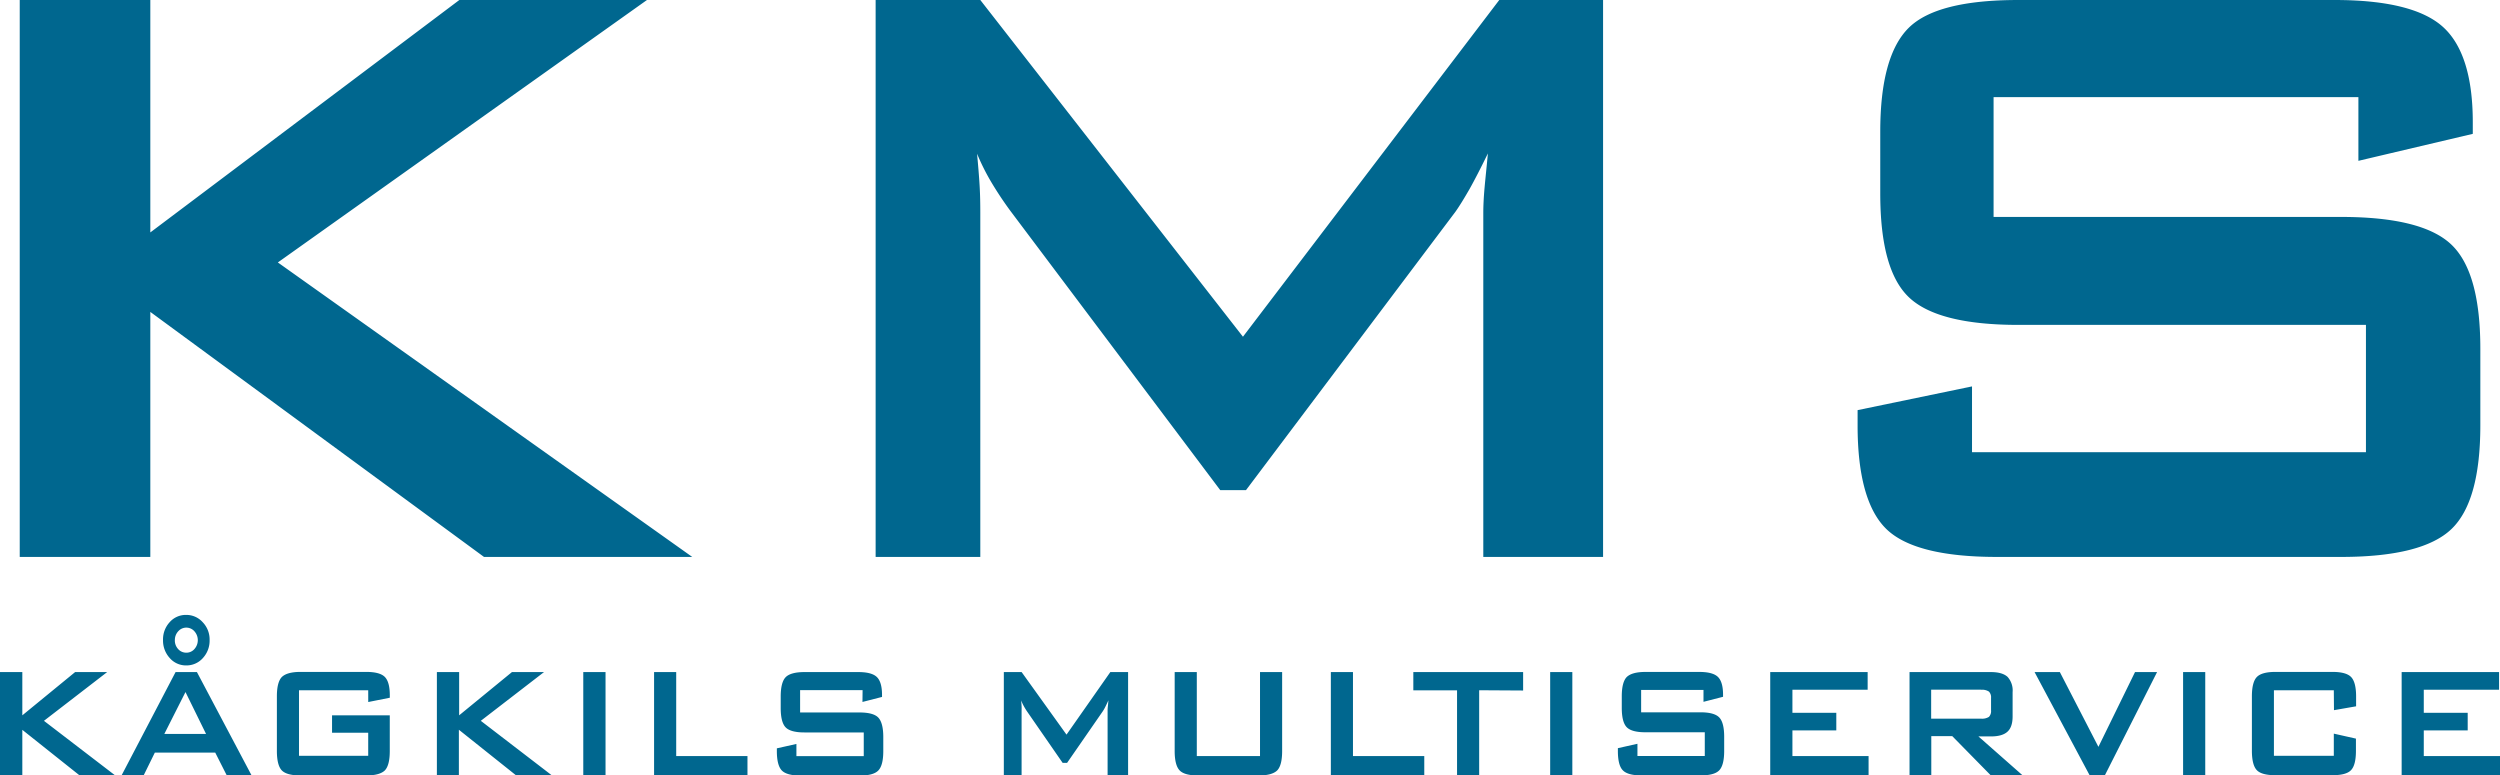 <?xml version="1.0" encoding="UTF-8"?> <svg xmlns="http://www.w3.org/2000/svg" xmlns:xlink="http://www.w3.org/1999/xlink" id="Layer_1" data-name="Layer 1" viewBox="0 0 751.4 233.06"><defs><style> .cls-1 { fill: none; } .cls-2 { clip-path: url(#clip-path); } .cls-3, .cls-5 { fill: #00678f; } .cls-3 { fill-rule: evenodd; } .cls-4 { clip-path: url(#clip-path-2); } </style><clipPath id="clip-path"><rect class="cls-1" x="-0.94" y="184.09" width="753" height="49"></rect></clipPath><clipPath id="clip-path-2"><rect class="cls-1" x="5.06" y="-0.91" width="741" height="169"></rect></clipPath></defs><title>logo-2</title><g class="cls-2"><path class="cls-3" d="M721.84,233V202h29.28v5.3H728.49v6.93h13.2v5.3h-13.2v7.71H751.4V233H721.84m-20.39-25.54h-18v19.7h18V220.5L708.1,222v3.67c0,2.85-.49,4.78-1.48,5.81S703.77,233,701,233H683.92c-2.79,0-4.66-.51-5.63-1.54s-1.46-3-1.46-5.81V209.29c0-2.81.49-4.75,1.46-5.78s2.84-1.56,5.63-1.56h17.14c2.76,0,4.63.53,5.61,1.56s1.48,3,1.48,5.78v3l-6.65,1.16ZM656.15,233V202h6.66V233Zm-28.1,0L611.51,202h7.6l11.59,22.47,11-22.47h6.63L632.65,233Zm-54.12,0V202h24.45q3.42,0,5,1.43a6.07,6.07,0,0,1,1.53,4.59v7.3c0,2.1-.5,3.63-1.53,4.58s-2.67,1.44-5,1.44h-3.74L607.87,233h-9.56l-11.53-11.74h-6.31V233Zm21.5-25.72h-15V216h15a3.86,3.86,0,0,0,2.37-.54,2.5,2.5,0,0,0,.63-1.94v-3.75a2.45,2.45,0,0,0-.63-1.9,3.73,3.73,0,0,0-2.37-.55ZM532.06,233V202h29.28v5.3H538.73v6.93h13.19v5.3H538.73v7.71h22.89V233ZM512,207.37H493.26v6.72h17.8c2.81,0,4.7.52,5.69,1.56s1.47,3,1.47,5.8v4.27c0,2.81-.49,4.75-1.47,5.79s-2.88,1.55-5.69,1.55H493.42q-4.2,0-5.67-1.55c-1-1-1.48-3-1.48-5.79v-.85l5.88-1.32v3.67h20.24v-7.13H494.53c-2.78,0-4.65-.52-5.63-1.55s-1.46-3-1.46-5.78v-3.45q0-4.23,1.46-5.79c1-1,2.85-1.56,5.63-1.56h16.25c2.69,0,4.55.51,5.56,1.5s1.54,2.77,1.54,5.32v.65L512,210.94ZM465.92,233V202h6.66V233Zm-21.34-25.54V233h-6.65V207.49H424.79V202h33v5.54ZM400,233V202h6.65v25.24h21.43V233ZM359.71,202v25.24h19V202h6.65v23.74q0,4.26-1.47,5.8c-1,1-2.86,1.54-5.65,1.54H360.15c-2.77,0-4.63-.51-5.61-1.54s-1.48-3-1.48-5.8V202Zm-58,31.08V202h5.35l13.49,18.8L333.72,202h5.34V233H332.9v-19.2a11,11,0,0,1,.07-1.41c.07-.57.11-1.2.18-1.91-.36.8-.68,1.46-.95,2a12.43,12.43,0,0,1-.73,1.28l-10.75,15.53h-1.33l-10.78-15.58c-.36-.54-.69-1.1-1-1.67a13.72,13.72,0,0,1-.69-1.51c.06.65.1,1.23.13,1.76s0,1,0,1.53v19.2Zm-42.45-25.66H240.48v6.72h17.84c2.81,0,4.71.52,5.68,1.56s1.48,3,1.48,5.8v4.27c0,2.81-.49,4.75-1.48,5.79s-2.88,1.55-5.68,1.55H240.64c-2.79,0-4.69-.53-5.67-1.55s-1.48-3-1.48-5.79v-.85l5.88-1.32v3.67h20.24v-7.13H241.75c-2.77,0-4.66-.52-5.64-1.55s-1.46-3-1.46-5.79v-3.44c0-2.82.49-4.76,1.46-5.79S239,202,241.75,202H258c2.69,0,4.55.51,5.56,1.5s1.54,2.78,1.54,5.32v.65l-5.88,1.51ZM196.59,233V202h6.65v25.24h21.42V233Zm-21.28,0V202H182V233Zm-44,0V202H138v13l15.87-13h9.64l-19,14.65L165.81,233H155.06l-17.14-13.67V233Zm-20.64-25.54H89.87v19.7h20.8v-6.93H99.8V215h17.35v10.72q0,4.26-1.46,5.81c-1,1-2.87,1.54-5.64,1.54H90.31c-2.78,0-4.66-.52-5.63-1.54s-1.46-3-1.46-5.81V209.3q0-4.23,1.46-5.79c1-1,2.85-1.56,5.63-1.56h19.75c2.74,0,4.63.51,5.62,1.53s1.48,2.87,1.48,5.52v.71L110.68,211ZM36.56,233,52.77,202h6.42L75.59,233H68.13l-3.44-6.8H46.54L43.2,233Zm12.83-12.41H61.93L55.75,208ZM49,192.38A7.61,7.61,0,0,1,51,187a6.42,6.42,0,0,1,4.92-2.18,6.56,6.56,0,0,1,5,2.19A7.47,7.47,0,0,1,63,192.38a7.69,7.69,0,0,1-2,5.38A6.55,6.55,0,0,1,56,200,6.45,6.45,0,0,1,51,197.76,7.76,7.76,0,0,1,49,192.38Zm3.55.06a3.81,3.81,0,0,0,1,2.65A3.21,3.21,0,0,0,56,196.17a3.16,3.16,0,0,0,2.44-1.1,4,4,0,0,0,0-5.32,3.23,3.23,0,0,0-4.57-.31c-.11.1-.21.2-.31.31a3.82,3.82,0,0,0-1,2.69ZM0,233V202H6.71v13l15.87-13h9.63l-19,14.65L34.54,233H23.85L6.71,219.36V233Z"></path></g><g class="cls-4"><path class="cls-5" d="M708.84,29.2H599.19v36h104.4c16.44,0,27.47,2.81,33.26,8.38s8.64,16,8.64,31.25v23c0,15.14-2.86,25.57-8.64,31.14s-16.79,8.42-33.26,8.42H600.17c-16.38,0-27.47-2.81-33.2-8.38s-8.65-16-8.65-31.14v-4.6l34.39-7.13v19.78h118.4V97.65H606.65c-16.27,0-27.24-2.82-33-8.39s-8.52-15.94-8.52-31.17V39.58c0-15.19,2.87-25.57,8.54-31.2S590.38,0,606.67,0h95c15.73,0,26.6,2.71,32.55,8.06s9,14.92,9,28.65v3.52l-34.38,8.11V29.2M263.18,167.39V0h31.46l78.94,101.21L450.62,0h31.2V167.39h-36V64c0-2,.11-4.54.38-7.57s.65-6.49,1-10.32q-3.15,6.48-5.51,10.7c-1.62,2.81-3,5.08-4.27,6.87l-62.93,83.64h-7.73L303.67,63.37a105.25,105.25,0,0,1-5.95-9,67.31,67.31,0,0,1-4.05-8.16c.32,3.51.59,6.65.76,9.51s.21,5.57.21,8.22V167.39Zm-257.25,0V0H45.18V69.86L138.06,0h56.39L83.51,78.88l124.55,88.51H145.47L45.18,93.75v73.64Z"></path></g></svg> 